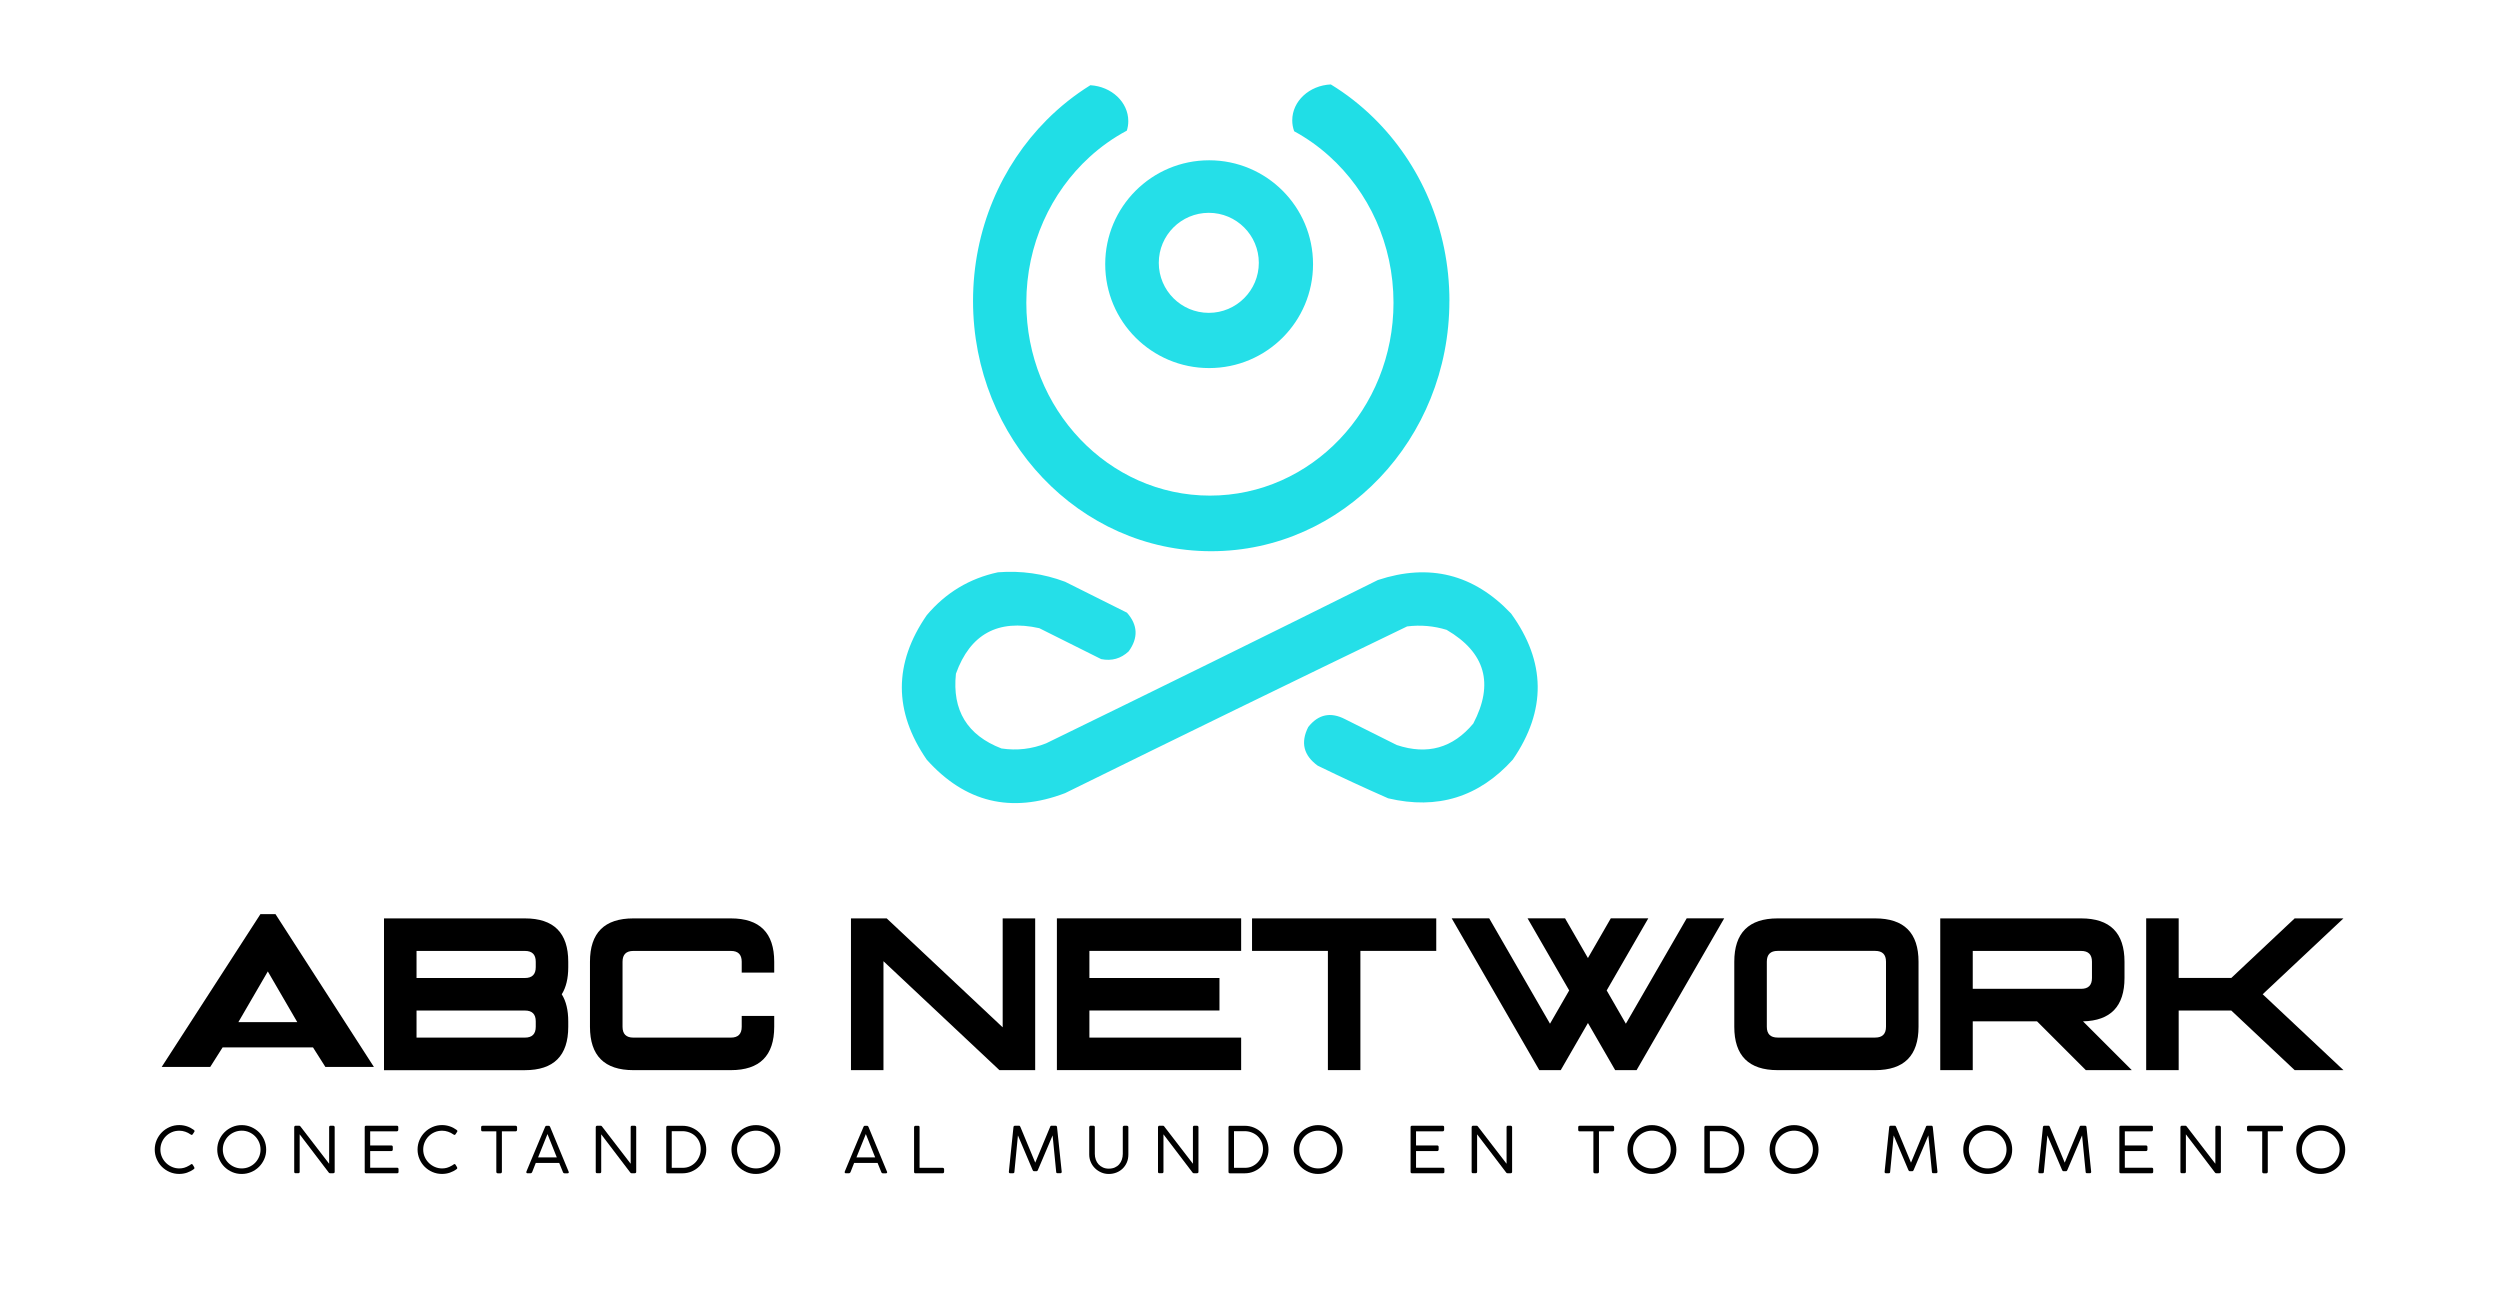 <?xml version="1.0" encoding="UTF-8"?>
<svg id="Layer_1" data-name="Layer 1" xmlns="http://www.w3.org/2000/svg" viewBox="0 0 700 361.31">
  <defs>
    <style>
      .cls-1 {
        fill: #20dee6;
      }

      .cls-1, .cls-2 {
        fill-rule: evenodd;
      }

      .cls-2 {
        fill: #25dfe8;
      }
    </style>
  </defs>
  <path class="cls-2" d="M279.45,160.24c6.47-.5,12.73.39,18.77,2.65,5.79,2.9,11.57,5.78,17.33,8.66,3.05,3.45,3.21,7.06.48,10.83-2.19,2.04-4.75,2.76-7.7,2.17-5.79-2.9-11.57-5.78-17.33-8.66-11.58-2.59-19.36,1.66-23.34,12.75-1.09,10.25,3.16,17.23,12.75,20.93,4.32.65,8.5.17,12.51-1.44,31.02-15.11,61.98-30.35,92.88-45.72,14.44-4.77,26.87-1.64,37.3,9.38,9.78,13.5,9.94,27.13.48,40.91-9.46,10.48-21.09,14.09-34.89,10.83-6.64-2.92-13.21-5.96-19.73-9.14-3.97-2.88-4.85-6.49-2.65-10.83,2.83-3.57,6.28-4.29,10.35-2.17,4.81,2.41,9.63,4.81,14.44,7.22,8.57,2.85,15.71.84,21.42-6.02,5.85-11.16,3.37-19.9-7.46-26.23-3.62-1.11-7.31-1.43-11.07-.96-31.98,15.43-63.91,30.99-95.77,46.68-15.09,5.75-28,2.62-38.74-9.38-9.29-13.49-9.29-26.96,0-40.43,5.32-6.31,11.98-10.32,19.97-12.03Z"/>
  <path class="cls-2" d="M338.56,44.88c-16.07,0-29.1,13.02-29.1,29.09s13.02,29.09,29.1,29.09,29.09-13.02,29.09-29.09-13.03-29.09-29.09-29.09ZM338.47,87.6c-7.74,0-14.01-6.27-14.01-14.01s6.28-14,14.01-14,14,6.27,14,14-6.28,14.01-14,14.01Z"/>
  <g>
    <path d="M87.64,293.27h-25.31l-3.47,5.48h-13.59l27.65-42.79h4.22l27.56,42.79h-13.59l-3.47-5.48ZM74.99,272l-8.25,14.2h16.5l-8.25-14.2Z"/>
    <g>
      <path d="M107.52,257.15h39.45c8.09,0,12.14,4.05,12.14,12.14v1.52c0,3.14-.61,5.67-1.82,7.59,1.21,1.92,1.82,4.45,1.82,7.59v1.52c0,8.09-4.05,12.14-12.14,12.14h-39.45v-42.49ZM116.63,273.84h30.35c2.02,0,3.03-1.01,3.03-3.03v-1.52c0-2.02-1.01-3.03-3.03-3.03h-30.35v7.59ZM116.63,282.94v7.59h30.35c2.02,0,3.03-1.01,3.03-3.03v-1.52c0-2.02-1.01-3.03-3.03-3.03h-30.35Z"/>
      <path d="M216.78,269.29v3.03h-9.1v-3.03c0-2.02-1.01-3.03-3.03-3.03h-27.31c-2.02,0-3.03,1.01-3.03,3.03v18.21c0,2.02,1.01,3.03,3.03,3.03h27.31c2.02,0,3.03-1.01,3.03-3.03v-3.03h9.1v3.03c0,8.09-4.05,12.14-12.14,12.14h-27.31c-8.09,0-12.14-4.05-12.14-12.14v-18.21c0-8.09,4.05-12.14,12.14-12.14h27.31c8.09,0,12.14,4.05,12.14,12.14Z"/>
      <path d="M247.37,269.14v30.5h-9.1v-42.49h10.01l32.47,30.5v-30.5h9.1v42.49h-10.01l-32.47-30.5Z"/>
      <path d="M347.52,257.15v9.1h-42.49v7.59h36.42v9.1h-36.42v7.59h42.49v9.1h-51.59v-42.49h51.59Z"/>
      <path d="M402.15,257.15v9.1h-21.24v33.38h-9.1v-33.38h-21.24v-9.1h51.59Z"/>
      <path d="M444.63,286.43l-7.62,13.2h-6.01l-24.52-42.49h10.5l17.02,29.5,5.37-9.32-11.65-20.18h10.5l6.4,11.11,6.4-11.11h10.5l-11.65,20.18,5.37,9.32,17.03-29.5h10.5l-24.52,42.49h-6.01l-7.62-13.2Z"/>
      <path d="M485.6,269.29c0-8.09,4.05-12.14,12.14-12.14h27.31c8.09,0,12.14,4.05,12.14,12.14v18.21c0,8.09-4.05,12.14-12.14,12.14h-27.31c-8.09,0-12.14-4.05-12.14-12.14v-18.21ZM497.74,266.25c-2.02,0-3.03,1.01-3.03,3.03v18.21c0,2.02,1.01,3.03,3.03,3.03h27.31c2.02,0,3.03-1.01,3.03-3.03v-18.21c0-2.02-1.01-3.03-3.03-3.03h-27.31Z"/>
      <path d="M543.27,257.15h39.45c8.09,0,12.14,4.05,12.14,12.14v4.55c0,7.91-3.87,11.96-11.62,12.14l13.66,13.66h-12.87l-13.66-13.66h-18v13.66h-9.1v-42.49ZM552.37,266.25v10.62h30.35c2.02,0,3.03-1.01,3.03-3.03v-4.55c0-2.02-1.01-3.03-3.03-3.03h-30.35Z"/>
      <path d="M624.75,273.84l17.75-16.69h13.66l-22.61,21.24,22.61,21.24h-13.66l-17.75-16.69h-14.72v16.69h-9.1v-42.49h9.1v16.69h14.72Z"/>
    </g>
  </g>
  <g>
    <path d="M54.25,316.38c.16.1.23.2.23.3,0,.06-.01.12-.04.17-.03.05-.06.1-.08.13l-.38.59c-.11.14-.21.21-.3.21-.04-.01-.08-.03-.13-.04-.05-.02-.12-.05-.19-.1-.45-.32-.95-.58-1.49-.76s-1.08-.28-1.63-.28c-.79,0-1.51.14-2.16.43-.65.29-1.21.67-1.68,1.16-.47.48-.84,1.05-1.1,1.68-.26.64-.39,1.31-.39,2.02,0,.74.15,1.43.44,2.08s.68,1.2,1.17,1.68c.49.47,1.05.84,1.69,1.11.64.27,1.31.4,2,.4.45,0,.9-.06,1.34-.18.44-.12.93-.34,1.47-.66.12-.06.24-.14.36-.24.12-.1.22-.15.3-.15.11,0,.21.07.3.21l.41.68c.04.08.05.17.05.25,0,.13-.07.23-.2.3-.57.42-1.2.74-1.88.98-.68.23-1.42.35-2.2.35-.94,0-1.83-.18-2.66-.54s-1.55-.85-2.17-1.46c-.62-.62-1.1-1.34-1.46-2.17-.36-.83-.54-1.72-.54-2.66s.18-1.83.54-2.66.85-1.56,1.47-2.18c.62-.62,1.35-1.11,2.18-1.47.83-.36,1.72-.54,2.66-.54.75,0,1.47.12,2.16.35.69.23,1.32.56,1.91.99Z"/>
    <path d="M67.68,315.03c.94,0,1.83.18,2.66.54s1.56.85,2.18,1.46c.62.62,1.11,1.34,1.47,2.18s.54,1.73.54,2.69-.18,1.83-.54,2.65c-.36.82-.85,1.54-1.47,2.16-.62.62-1.35,1.1-2.18,1.46s-1.72.54-2.68.54-1.83-.18-2.66-.54-1.55-.85-2.17-1.46c-.62-.62-1.1-1.34-1.46-2.17-.36-.83-.54-1.72-.54-2.66s.18-1.83.54-2.66.85-1.56,1.47-2.18c.62-.62,1.35-1.11,2.18-1.47s1.72-.54,2.66-.54ZM62.39,321.86c0,.73.14,1.42.41,2.06s.65,1.21,1.13,1.69c.48.48,1.04.86,1.69,1.14.64.27,1.33.41,2.06.41s1.41-.14,2.05-.41c.64-.28,1.2-.65,1.68-1.14.48-.48.85-1.05,1.13-1.69.27-.65.41-1.33.41-2.06s-.14-1.41-.41-2.05c-.28-.64-.65-1.2-1.13-1.68-.48-.48-1.04-.85-1.68-1.13-.64-.28-1.32-.41-2.05-.41s-1.42.14-2.06.41c-.65.28-1.21.65-1.69,1.13s-.85,1.04-1.13,1.68c-.28.64-.41,1.32-.41,2.05Z"/>
    <path d="M93.26,328.51h-.84c-.13,0-.24-.05-.34-.16l-8.17-10.74v10.5c0,.26-.14.39-.41.39h-.73c-.26,0-.39-.13-.39-.39v-12.49c0-.12.04-.22.11-.3s.17-.12.29-.12h.99c.14,0,.26.06.34.18l8.05,10.47v-10.31c.04-.23.17-.34.39-.34h.73c.11,0,.21.04.3.11.09.07.13.17.13.29v12.51c0,.26-.14.39-.43.39Z"/>
    <path d="M102.51,315.21h8.62c.26,0,.39.14.39.41v.73c0,.11-.04.2-.11.29-.07.08-.17.13-.3.13h-7.46v3.96h5.93c.11,0,.2.03.28.1.08.07.12.17.12.31v.74c0,.11-.03.2-.1.29-.07.08-.16.13-.3.13h-5.93v4.66h7.53c.27,0,.41.14.41.43v.73c0,.26-.13.39-.39.39h-8.69c-.26,0-.39-.13-.39-.38v-12.51c0-.28.13-.41.39-.41Z"/>
    <path d="M127.84,316.38c.16.1.23.2.23.3,0,.06-.01.12-.04.17-.03.05-.06.1-.08.13l-.38.59c-.11.14-.21.21-.3.21-.04-.01-.08-.03-.13-.04-.05-.02-.12-.05-.19-.1-.45-.32-.95-.58-1.49-.76s-1.08-.28-1.63-.28c-.79,0-1.51.14-2.16.43-.65.29-1.21.67-1.68,1.16-.47.48-.84,1.05-1.1,1.68-.26.64-.39,1.31-.39,2.02,0,.74.15,1.43.44,2.08s.68,1.2,1.17,1.68c.49.47,1.05.84,1.69,1.11.64.27,1.31.4,2,.4.45,0,.9-.06,1.34-.18.44-.12.93-.34,1.47-.66.12-.06.24-.14.36-.24.12-.1.22-.15.3-.15.11,0,.21.07.3.21l.41.68c.04.08.05.17.05.25,0,.13-.07.23-.2.3-.57.42-1.2.74-1.88.98-.68.23-1.42.35-2.2.35-.94,0-1.83-.18-2.66-.54s-1.55-.85-2.17-1.46c-.62-.62-1.1-1.34-1.46-2.17-.36-.83-.54-1.72-.54-2.66s.18-1.83.54-2.66.85-1.56,1.47-2.18c.62-.62,1.35-1.11,2.18-1.47s1.72-.54,2.66-.54c.75,0,1.47.12,2.16.35.69.23,1.32.56,1.91.99Z"/>
    <path d="M135.14,315.21h9.21c.11,0,.2.03.29.1.08.07.13.16.14.3v.74c0,.12-.04.22-.11.3s-.18.13-.32.13h-3.82v11.35c0,.11-.04.2-.11.28-.07.08-.17.12-.3.12h-.73c-.12,0-.22-.04-.3-.11-.08-.07-.12-.17-.12-.29v-11.35h-3.84c-.28,0-.41-.14-.41-.43v-.74c0-.26.14-.39.41-.39Z"/>
    <path d="M150.02,325.61l-1,2.55c-.11.24-.28.36-.5.36h-.77c-.25,0-.38-.1-.38-.29,0-.05,0-.1.02-.16,0-.02,0-.05.02-.07.86-2.08,1.59-3.83,2.18-5.24.59-1.42,1.08-2.59,1.47-3.51.39-.93.69-1.64.9-2.13.21-.5.36-.86.46-1.09.1-.23.16-.39.2-.48.02-.06.06-.13.12-.21s.16-.12.33-.12h.52c.16,0,.26.04.32.12.06.08.1.15.13.21l5.16,12.48s.02.05.04.07c.01.07.02.12.02.14,0,.19-.13.29-.39.29h-.77c-.24,0-.4-.11-.48-.34l-1.04-2.56h-6.52ZM153.3,317.52l-2.64,6.56h5.25l-2.62-6.56Z"/>
    <path d="M177.69,328.51h-.84c-.13,0-.24-.05-.34-.16l-8.17-10.74v10.5c0,.26-.14.39-.41.39h-.73c-.26,0-.39-.13-.39-.39v-12.49c0-.12.04-.22.11-.3s.17-.12.29-.12h.99c.14,0,.26.06.34.18l8.05,10.47v-10.31c.04-.23.17-.34.39-.34h.73c.11,0,.21.04.3.11.09.07.13.17.13.29v12.51c0,.26-.14.39-.43.39Z"/>
    <path d="M186.55,328.14v-12.49c0-.29.14-.43.41-.43h4.11c.94,0,1.82.17,2.64.52s1.52.82,2.12,1.42c.6.6,1.07,1.3,1.41,2.12.34.81.51,1.68.51,2.62s-.17,1.77-.52,2.57c-.35.81-.82,1.51-1.43,2.11-.6.6-1.31,1.08-2.12,1.43-.81.35-1.68.52-2.6.52h-4.11c-.12,0-.22-.03-.3-.08s-.12-.15-.12-.3ZM188.09,326.99h3.08c.74,0,1.42-.14,2.03-.43s1.14-.67,1.59-1.16c.44-.48.79-1.04,1.04-1.67.25-.63.38-1.28.38-1.96,0-.76-.14-1.46-.41-2.08-.28-.62-.65-1.15-1.12-1.59-.47-.44-1.02-.77-1.64-1.01-.62-.24-1.28-.36-1.97-.36h-2.98v10.25Z"/>
    <path d="M211.66,315.03c.94,0,1.83.18,2.66.54s1.56.85,2.18,1.46c.62.62,1.11,1.34,1.47,2.18s.54,1.73.54,2.69-.18,1.83-.54,2.65c-.36.82-.85,1.54-1.47,2.16-.62.62-1.35,1.1-2.18,1.46s-1.72.54-2.68.54-1.83-.18-2.66-.54-1.55-.85-2.17-1.46c-.62-.62-1.1-1.34-1.46-2.17-.36-.83-.54-1.72-.54-2.66s.18-1.83.54-2.66.85-1.56,1.47-2.18c.62-.62,1.35-1.11,2.18-1.47s1.72-.54,2.66-.54ZM206.38,321.86c0,.73.14,1.42.41,2.06s.65,1.21,1.13,1.69c.48.48,1.04.86,1.69,1.14.64.27,1.33.41,2.06.41s1.41-.14,2.05-.41c.64-.28,1.2-.65,1.68-1.14.48-.48.85-1.05,1.13-1.69.27-.65.41-1.33.41-2.06s-.14-1.41-.41-2.05c-.28-.64-.65-1.2-1.13-1.68-.48-.48-1.04-.85-1.68-1.13-.64-.28-1.32-.41-2.05-.41s-1.42.14-2.06.41c-.65.28-1.21.65-1.69,1.13s-.85,1.04-1.13,1.68c-.28.64-.41,1.32-.41,2.05Z"/>
    <path d="M239.16,325.61l-1,2.55c-.11.24-.28.36-.5.36h-.77c-.25,0-.38-.1-.38-.29,0-.05,0-.1.02-.16,0-.02,0-.05.02-.07.86-2.08,1.59-3.83,2.18-5.24.59-1.42,1.08-2.59,1.47-3.51.39-.93.69-1.64.9-2.13.21-.5.36-.86.46-1.09.1-.23.16-.39.2-.48.02-.06.06-.13.12-.21s.16-.12.33-.12h.52c.16,0,.26.04.32.12.06.08.1.15.13.21l5.16,12.48s.02.05.04.07c.01.07.02.12.02.14,0,.19-.13.29-.39.29h-.77c-.24,0-.4-.11-.48-.34l-1.04-2.56h-6.52ZM242.44,317.52l-2.64,6.56h5.25l-2.62-6.56Z"/>
    <path d="M257.48,326.99h6.47c.11,0,.2.04.28.11.08.07.12.17.12.3v.72c0,.11-.04.2-.11.28-.07.08-.17.12-.29.12h-7.62c-.26,0-.39-.13-.39-.39v-12.51c0-.11.04-.2.11-.28s.17-.12.3-.12h.74c.26,0,.39.13.39.39v11.38Z"/>
    <path d="M290.2,327.94h-.7c-.14,0-.26-.11-.36-.32l-4.12-9.7-.99,10.2c0,.26-.14.39-.41.39h-.75c-.26,0-.39-.13-.39-.39.21-2.1.43-4.19.64-6.26.22-2.07.43-4.15.65-6.26,0-.12.04-.21.13-.29.08-.07.19-.11.31-.11h1.11c.19,0,.32.11.39.34l4.16,10c.69-1.67,1.39-3.34,2.08-5,.69-1.66,1.39-3.33,2.08-5,.06-.23.19-.34.38-.34h1.16c.12,0,.22.04.29.12s.11.17.11.28l1.31,12.51c0,.26-.14.39-.41.39h-.75c-.26,0-.39-.13-.39-.39l-1-10.2-4.12,9.7c-.08.22-.21.32-.38.32Z"/>
    <path d="M306.55,315.6v7.48c0,.57.09,1.11.27,1.62.18.51.44.95.78,1.32.34.37.75.66,1.24.88s1.02.32,1.62.32c.63,0,1.2-.11,1.68-.32s.9-.51,1.23-.89c.33-.38.58-.82.75-1.32.17-.5.26-1.04.26-1.61v-7.48c0-.11.04-.2.12-.28.08-.08.18-.12.3-.12h.68c.12,0,.23.04.32.11.1.07.14.17.14.29v7.65c0,.82-.14,1.57-.43,2.24-.29.67-.68,1.24-1.18,1.72-.5.48-1.08.85-1.75,1.11s-1.37.39-2.12.39-1.46-.14-2.12-.43c-.66-.29-1.25-.68-1.75-1.17-.5-.5-.9-1.08-1.18-1.74-.29-.66-.43-1.37-.43-2.12v-7.65c0-.1.04-.19.11-.27s.16-.13.27-.13h.79c.1,0,.19.04.28.12.09.08.13.17.13.28Z"/>
    <path d="M335.12,328.51h-.84c-.13,0-.24-.05-.34-.16l-8.17-10.74v10.5c0,.26-.14.39-.41.39h-.73c-.26,0-.39-.13-.39-.39v-12.49c0-.12.04-.22.11-.3s.17-.12.29-.12h.99c.14,0,.26.06.34.18l8.05,10.47v-10.31c.04-.23.17-.34.39-.34h.73c.11,0,.21.04.3.11.09.07.13.17.13.29v12.51c0,.26-.14.39-.43.39Z"/>
    <path d="M343.98,328.14v-12.49c0-.29.14-.43.41-.43h4.11c.94,0,1.82.17,2.64.52s1.52.82,2.12,1.42c.6.6,1.07,1.3,1.41,2.12.34.81.51,1.68.51,2.62s-.17,1.77-.52,2.57c-.35.81-.82,1.51-1.43,2.11-.6.6-1.31,1.08-2.12,1.43-.81.35-1.68.52-2.6.52h-4.11c-.12,0-.22-.03-.3-.08s-.12-.15-.12-.3ZM345.52,326.99h3.08c.74,0,1.42-.14,2.03-.43s1.14-.67,1.59-1.16c.44-.48.79-1.04,1.04-1.67.25-.63.38-1.28.38-1.96,0-.76-.14-1.46-.41-2.08-.28-.62-.65-1.15-1.12-1.59-.47-.44-1.02-.77-1.64-1.01-.62-.24-1.28-.36-1.97-.36h-2.98v10.25Z"/>
    <path d="M369.09,315.03c.94,0,1.83.18,2.66.54s1.56.85,2.18,1.46c.62.62,1.11,1.34,1.47,2.18s.54,1.73.54,2.69-.18,1.83-.54,2.65c-.36.82-.85,1.54-1.47,2.16-.62.62-1.35,1.1-2.18,1.46s-1.72.54-2.68.54-1.83-.18-2.66-.54-1.55-.85-2.17-1.46c-.62-.62-1.1-1.34-1.46-2.17-.36-.83-.54-1.72-.54-2.66s.18-1.83.54-2.66.85-1.56,1.47-2.18c.62-.62,1.35-1.11,2.18-1.47s1.72-.54,2.66-.54ZM363.8,321.86c0,.73.14,1.42.41,2.06s.65,1.21,1.13,1.69c.48.48,1.04.86,1.69,1.14.64.27,1.33.41,2.06.41s1.41-.14,2.05-.41c.64-.28,1.2-.65,1.68-1.14.48-.48.85-1.05,1.13-1.69.27-.65.41-1.33.41-2.06s-.14-1.41-.41-2.05c-.28-.64-.65-1.2-1.13-1.68-.48-.48-1.04-.85-1.68-1.13-.64-.28-1.32-.41-2.05-.41s-1.42.14-2.06.41c-.65.28-1.21.65-1.69,1.13s-.85,1.04-1.13,1.68c-.28.64-.41,1.32-.41,2.05Z"/>
    <path d="M395.35,315.21h8.62c.26,0,.39.14.39.41v.73c0,.11-.04.2-.11.29-.07.08-.17.13-.3.13h-7.46v3.96h5.93c.11,0,.2.03.28.1.08.07.12.17.12.31v.74c0,.11-.03.2-.1.29-.07.08-.16.13-.3.13h-5.93v4.66h7.53c.27,0,.41.14.41.43v.73c0,.26-.13.39-.39.39h-8.69c-.26,0-.39-.13-.39-.38v-12.51c0-.28.13-.41.39-.41Z"/>
    <path d="M422.94,328.51h-.84c-.13,0-.24-.05-.34-.16l-8.17-10.74v10.5c0,.26-.14.39-.41.39h-.73c-.26,0-.39-.13-.39-.39v-12.49c0-.12.04-.22.11-.3s.17-.12.29-.12h.99c.14,0,.26.06.34.18l8.05,10.47v-10.31c.04-.23.17-.34.39-.34h.73c.11,0,.21.04.3.11.09.07.13.17.13.29v12.51c0,.26-.14.39-.43.39Z"/>
    <path d="M442.32,315.21h9.21c.11,0,.2.03.29.1.08.07.13.16.14.3v.74c0,.12-.04.22-.11.3s-.18.13-.32.13h-3.82v11.35c0,.11-.04.2-.11.28-.07.08-.17.12-.3.12h-.73c-.12,0-.22-.04-.3-.11-.08-.07-.12-.17-.12-.29v-11.35h-3.84c-.28,0-.41-.14-.41-.43v-.74c0-.26.14-.39.41-.39Z"/>
    <path d="M462.54,315.03c.94,0,1.83.18,2.66.54s1.56.85,2.18,1.46c.62.62,1.11,1.34,1.47,2.18s.54,1.73.54,2.69-.18,1.83-.54,2.65c-.36.82-.85,1.54-1.47,2.16-.62.62-1.35,1.1-2.18,1.46s-1.72.54-2.68.54-1.83-.18-2.66-.54-1.55-.85-2.17-1.46c-.62-.62-1.1-1.34-1.46-2.17-.36-.83-.54-1.72-.54-2.66s.18-1.83.54-2.66.85-1.56,1.47-2.18c.62-.62,1.35-1.11,2.18-1.47s1.72-.54,2.66-.54ZM457.25,321.86c0,.73.14,1.42.41,2.06s.65,1.21,1.13,1.69c.48.48,1.04.86,1.69,1.14.64.27,1.33.41,2.06.41s1.41-.14,2.05-.41c.64-.28,1.2-.65,1.68-1.14.48-.48.85-1.05,1.13-1.69.27-.65.41-1.33.41-2.06s-.14-1.41-.41-2.05c-.28-.64-.65-1.2-1.13-1.68-.48-.48-1.04-.85-1.68-1.13-.64-.28-1.32-.41-2.05-.41s-1.42.14-2.06.41c-.65.28-1.21.65-1.69,1.13s-.85,1.04-1.13,1.68c-.28.64-.41,1.32-.41,2.05Z"/>
    <path d="M477.22,328.14v-12.49c0-.29.14-.43.41-.43h4.11c.94,0,1.82.17,2.64.52s1.52.82,2.12,1.42c.6.6,1.07,1.3,1.41,2.12.34.81.51,1.68.51,2.62s-.17,1.77-.52,2.57c-.35.81-.82,1.51-1.43,2.11-.6.6-1.31,1.08-2.12,1.43-.81.35-1.68.52-2.6.52h-4.11c-.12,0-.22-.03-.3-.08s-.12-.15-.12-.3ZM478.76,326.99h3.08c.74,0,1.42-.14,2.03-.43s1.14-.67,1.59-1.16c.44-.48.79-1.04,1.04-1.67.25-.63.38-1.28.38-1.96,0-.76-.14-1.46-.41-2.08-.28-.62-.65-1.15-1.12-1.59-.47-.44-1.02-.77-1.64-1.01-.62-.24-1.28-.36-1.97-.36h-2.98v10.25Z"/>
    <path d="M502.34,315.03c.94,0,1.83.18,2.66.54s1.56.85,2.18,1.46c.62.62,1.11,1.34,1.47,2.18s.54,1.73.54,2.69-.18,1.83-.54,2.65c-.36.82-.85,1.54-1.47,2.16-.62.62-1.35,1.1-2.18,1.46s-1.72.54-2.68.54-1.83-.18-2.66-.54-1.55-.85-2.17-1.46c-.62-.62-1.1-1.34-1.46-2.17-.36-.83-.54-1.72-.54-2.66s.18-1.83.54-2.66.85-1.56,1.47-2.18c.62-.62,1.35-1.11,2.18-1.47s1.72-.54,2.66-.54ZM497.05,321.86c0,.73.14,1.42.41,2.06s.65,1.21,1.13,1.69c.48.48,1.04.86,1.69,1.14.64.27,1.33.41,2.06.41s1.41-.14,2.05-.41c.64-.28,1.2-.65,1.68-1.14.48-.48.85-1.05,1.13-1.69.27-.65.41-1.33.41-2.06s-.14-1.41-.41-2.05c-.28-.64-.65-1.2-1.13-1.68-.48-.48-1.04-.85-1.68-1.13-.64-.28-1.32-.41-2.05-.41s-1.42.14-2.06.41c-.65.28-1.21.65-1.69,1.13s-.85,1.04-1.13,1.68c-.28.64-.41,1.32-.41,2.05Z"/>
    <path d="M535.41,327.94h-.7c-.14,0-.26-.11-.36-.32l-4.12-9.7-.99,10.2c0,.26-.14.39-.41.39h-.75c-.26,0-.39-.13-.39-.39.21-2.1.43-4.19.64-6.26.22-2.07.43-4.15.65-6.26,0-.12.04-.21.13-.29.08-.07.19-.11.31-.11h1.11c.19,0,.32.11.39.34l4.16,10c.69-1.67,1.39-3.34,2.08-5,.69-1.66,1.39-3.33,2.08-5,.06-.23.19-.34.38-.34h1.16c.12,0,.22.04.29.12s.11.17.11.28l1.31,12.51c0,.26-.14.39-.41.39h-.75c-.26,0-.39-.13-.39-.39l-1-10.2-4.12,9.7c-.08.22-.21.32-.38.32Z"/>
    <path d="M556.56,315.03c.94,0,1.83.18,2.66.54s1.56.85,2.18,1.46c.62.62,1.11,1.34,1.47,2.18s.54,1.73.54,2.69-.18,1.83-.54,2.65c-.36.82-.85,1.54-1.47,2.16-.62.62-1.35,1.1-2.18,1.46s-1.72.54-2.68.54-1.83-.18-2.66-.54-1.55-.85-2.17-1.46c-.62-.62-1.1-1.34-1.46-2.17-.36-.83-.54-1.72-.54-2.66s.18-1.83.54-2.66c.36-.83.85-1.56,1.47-2.18.62-.62,1.35-1.11,2.18-1.47s1.72-.54,2.66-.54ZM551.27,321.86c0,.73.14,1.42.41,2.06s.65,1.21,1.13,1.69c.48.48,1.04.86,1.69,1.14.64.27,1.33.41,2.06.41s1.41-.14,2.05-.41c.64-.28,1.2-.65,1.68-1.14.48-.48.85-1.05,1.13-1.69.27-.65.41-1.33.41-2.06s-.14-1.41-.41-2.05c-.28-.64-.65-1.2-1.13-1.68-.48-.48-1.04-.85-1.68-1.13-.64-.28-1.32-.41-2.05-.41s-1.42.14-2.06.41c-.65.28-1.21.65-1.69,1.13s-.85,1.04-1.13,1.68c-.28.64-.41,1.32-.41,2.05Z"/>
    <path d="M578.45,327.94h-.7c-.14,0-.26-.11-.36-.32l-4.12-9.7-.99,10.2c0,.26-.14.39-.41.39h-.75c-.26,0-.39-.13-.39-.39.21-2.1.43-4.19.64-6.26.22-2.07.43-4.15.65-6.26,0-.12.04-.21.13-.29.08-.07.19-.11.31-.11h1.11c.19,0,.32.11.39.34l4.16,10c.69-1.67,1.39-3.34,2.08-5,.69-1.66,1.39-3.33,2.08-5,.06-.23.19-.34.38-.34h1.16c.12,0,.22.04.29.12s.11.17.11.28l1.31,12.51c0,.26-.14.39-.41.39h-.75c-.26,0-.39-.13-.39-.39l-1-10.2-4.12,9.7c-.08.22-.21.32-.38.32Z"/>
    <path d="M593.81,315.21h8.62c.26,0,.39.14.39.41v.73c0,.11-.04.2-.11.29-.07.08-.17.13-.3.13h-7.46v3.96h5.93c.11,0,.2.03.28.1.08.07.12.17.12.31v.74c0,.11-.03.2-.1.29-.07.08-.16.13-.3.13h-5.93v4.66h7.53c.27,0,.41.14.41.43v.73c0,.26-.13.39-.39.39h-8.69c-.26,0-.39-.13-.39-.38v-12.51c0-.28.13-.41.39-.41Z"/>
    <path d="M621.4,328.51h-.84c-.13,0-.24-.05-.34-.16l-8.17-10.74v10.5c0,.26-.14.39-.41.39h-.73c-.26,0-.39-.13-.39-.39v-12.49c0-.12.04-.22.11-.3s.17-.12.29-.12h.99c.14,0,.26.06.34.18l8.05,10.47v-10.31c.04-.23.17-.34.39-.34h.73c.11,0,.21.04.3.11.09.07.13.17.13.29v12.51c0,.26-.14.39-.43.39Z"/>
    <path d="M629.59,315.21h9.21c.11,0,.2.03.29.1.08.07.13.16.14.3v.74c0,.12-.04.22-.11.3s-.18.13-.32.13h-3.82v11.35c0,.11-.04.2-.11.28-.07.08-.17.12-.3.12h-.73c-.12,0-.22-.04-.3-.11-.08-.07-.12-.17-.12-.29v-11.35h-3.84c-.28,0-.41-.14-.41-.43v-.74c0-.26.14-.39.41-.39Z"/>
    <path d="M649.81,315.03c.94,0,1.83.18,2.66.54s1.56.85,2.18,1.46c.62.62,1.11,1.34,1.47,2.18s.54,1.73.54,2.69-.18,1.83-.54,2.65c-.36.82-.85,1.54-1.47,2.16-.62.62-1.35,1.1-2.18,1.46s-1.72.54-2.68.54-1.83-.18-2.66-.54-1.55-.85-2.17-1.46c-.62-.62-1.1-1.34-1.46-2.17-.36-.83-.54-1.72-.54-2.66s.18-1.83.54-2.66.85-1.56,1.47-2.18c.62-.62,1.35-1.11,2.18-1.47s1.72-.54,2.66-.54ZM644.53,321.86c0,.73.14,1.42.41,2.06s.65,1.21,1.13,1.69c.48.48,1.04.86,1.69,1.14.64.27,1.33.41,2.06.41s1.41-.14,2.05-.41c.64-.28,1.2-.65,1.68-1.14.48-.48.85-1.05,1.13-1.69.27-.65.41-1.33.41-2.06s-.14-1.41-.41-2.05c-.28-.64-.65-1.2-1.13-1.68-.48-.48-1.04-.85-1.68-1.13-.64-.28-1.32-.41-2.05-.41s-1.42.14-2.06.41c-.65.28-1.21.65-1.69,1.13s-.85,1.04-1.13,1.68c-.28.64-.41,1.32-.41,2.05Z"/>
  </g>
  <path class="cls-1" d="M405.83,84.26c0,38.7-29.86,70.08-66.69,70.08s-66.69-31.37-66.69-70.08c0-19.93,7.92-37.91,20.62-50.67,3.69-3.71,7.8-6.98,12.23-9.73,5.93.36,10.62,4.72,10.62,10.05,0,.93-.14,1.82-.41,2.67-3.77,2.01-7.28,4.5-10.44,7.39-10.84,9.9-17.7,24.51-17.7,40.79,0,29.83,23.02,54.01,51.41,54.01s51.4-24.18,51.4-54.01c0-16.42-6.97-31.12-17.97-41.03-3-2.71-6.3-5.05-9.84-6.98-.35-.96-.54-1.99-.54-3.05,0-5.38,4.78-9.78,10.8-10.06,4.34,2.65,8.37,5.8,12.02,9.39,13.03,12.79,21.19,31.01,21.19,51.23Z"/>
</svg>